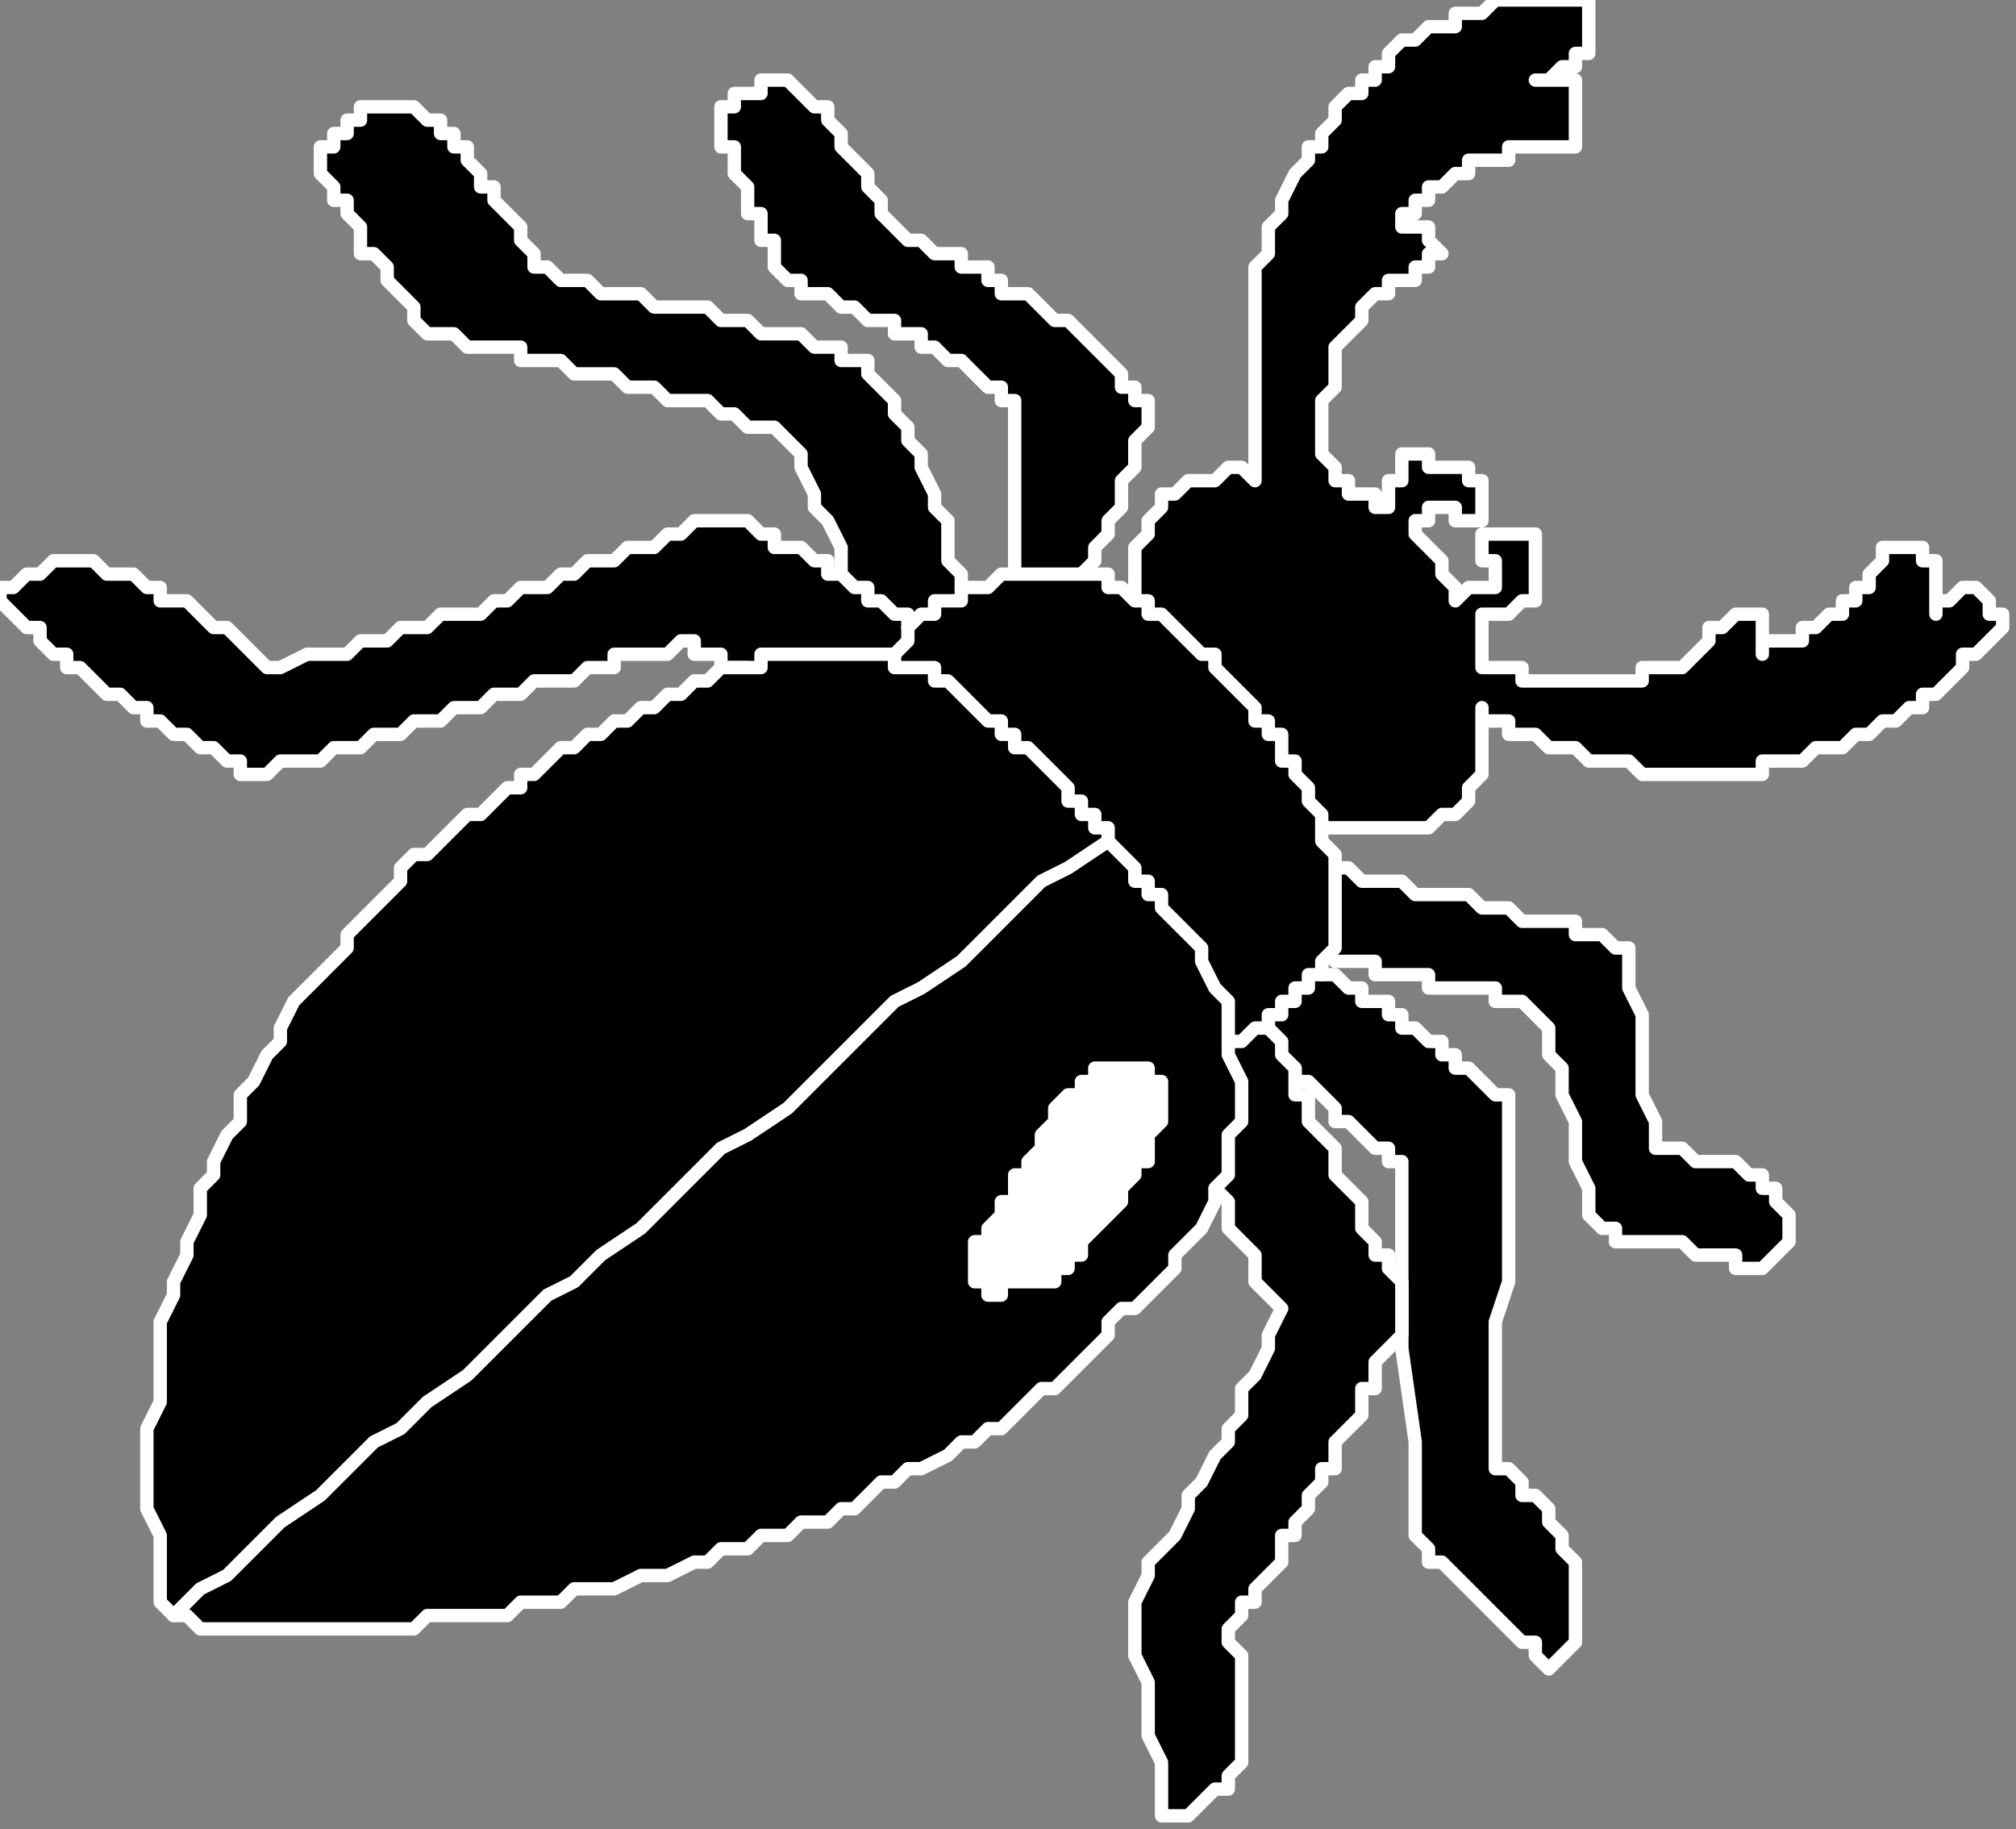 <?xml version="1.0" encoding="UTF-8" standalone="no"?>
<svg
   xmlns:dc="http://purl.org/dc/elements/1.1/"
   xmlns:cc="http://creativecommons.org/ns#"
   xmlns:rdf="http://www.w3.org/1999/02/22-rdf-syntax-ns#"
   xmlns:svg="http://www.w3.org/2000/svg"
   xmlns="http://www.w3.org/2000/svg"
   xmlns:sodipodi="http://sodipodi.sourceforge.net/DTD/sodipodi-0.dtd"
   xmlns:inkscape="http://www.inkscape.org/namespaces/inkscape"
   version="1.0"
   width="39.952mm"
   height="36.248mm"
   id="svg47"
   sodipodi:docname="INSEC013.WMF">
  <rect width="100%" height="100%" fill="#808080" stroke="none"/>
  <sodipodi:namedview
     pagecolor="#ffffff"
     bordercolor="#666666"
     borderopacity="1"
     objecttolerance="10"
     gridtolerance="10"
     guidetolerance="10"
     inkscape:pageopacity="0"
     inkscape:pageshadow="2"
     inkscape:window-width="640"
     inkscape:window-height="480"
     id="namedview49" />
  <defs
     id="defs3">
    <pattern
       id="WMFhbasepattern"
       patternUnits="userSpaceOnUse"
       width="6"
       height="6"
       x="0"
       y="0" />
  </defs>
  <path
     style="fill:#000000;fill-rule:evenodd;fill-opacity:1;stroke:none;"
     d="  M 98,64   L 99,65   L 100,65   L 100,65   L 101,65   L 102,66   L 103,66   L 103,66   L 104,66   L 105,66   L 106,67   L 107,67   L 107,67   L 108,67   L 109,67   L 110,67   L 111,68   L 111,68   L 112,68   L 113,68   L 114,69   L 115,69   L 115,69   L 116,69   L 117,69   L 118,69   L 118,70   L 119,70   L 119,70   L 120,70   L 121,71   L 121,71   L 122,71   L 122,72   L 122,74   L 123,76   L 123,78   L 123,80   L 123,82   L 124,84   L 124,86   L 125,86   L 125,86   L 126,86   L 127,87   L 127,87   L 128,87   L 129,87   L 129,87   L 130,87   L 131,88   L 131,88   L 132,88   L 132,89   L 133,89   L 133,90   L 133,90   L 134,91   L 134,92   L 134,92   L 134,93   L 133,94   L 133,94   L 132,95   L 132,95   L 132,95   L 131,95   L 131,95   L 130,95   L 130,94   L 129,94   L 129,94   L 129,94   L 128,94   L 128,94   L 128,94   L 127,94   L 127,94   L 126,93   L 126,93   L 126,93   L 125,93   L 125,93   L 124,93   L 124,93   L 124,93   L 123,93   L 123,93   L 123,93   L 122,93   L 122,93   L 121,93   L 121,92   L 121,92   L 120,92   L 120,92   L 120,92   L 119,91   L 119,90   L 119,89   L 118,87   L 118,86   L 118,85   L 118,84   L 117,82   L 117,81   L 117,80   L 116,79   L 116,78   L 116,77   L 115,76   L 115,76   L 114,75   L 114,75   L 113,75   L 113,75   L 112,75   L 112,74   L 111,74   L 111,74   L 110,74   L 109,74   L 109,74   L 108,74   L 108,74   L 107,74   L 107,73   L 106,73   L 105,73   L 105,73   L 104,73   L 104,73   L 103,73   L 103,72   L 102,72   L 102,72   L 101,72   L 101,72   L 100,72   L 100,72   L 99,71   L 99,71   L 98,71   L 98,71   L 97,71   L 97,70   L 98,69   L 98,68   L 98,67   L 98,67   L 98,66   L 98,65   L 98,64  z "
     id="path5" />
  <path
     style="fill:none;stroke:#ffffff;stroke-width:1px;stroke-linecap:round;stroke-linejoin:round;stroke-miterlimit:4;stroke-dasharray:none;stroke-opacity:1;"
     d="  M 98,64   L 99,65   L 100,65   L 100,65   L 101,65   L 102,66   L 103,66   L 103,66   L 104,66   L 105,66   L 106,67   L 107,67   L 107,67   L 108,67   L 109,67   L 110,67   L 111,68   L 111,68   L 112,68   L 113,68   L 114,69   L 115,69   L 115,69   L 116,69   L 117,69   L 118,69   L 118,70   L 119,70   L 119,70   L 120,70   L 121,71   L 121,71   L 122,71   L 122,72   L 122,74   L 123,76   L 123,78   L 123,80   L 123,82   L 124,84   L 124,86   L 125,86   L 125,86   L 126,86   L 127,87   L 127,87   L 128,87   L 129,87   L 129,87   L 130,87   L 131,88   L 131,88   L 132,88   L 132,89   L 133,89   L 133,90   L 133,90   L 134,91   L 134,92   L 134,92   L 134,93   L 133,94   L 133,94   L 132,95   L 132,95   L 132,95   L 131,95   L 131,95   L 130,95   L 130,94   L 129,94   L 129,94   L 129,94   L 128,94   L 128,94   L 128,94   L 127,94   L 127,94   L 126,93   L 126,93   L 126,93   L 125,93   L 125,93   L 124,93   L 124,93   L 124,93   L 123,93   L 123,93   L 123,93   L 122,93   L 122,93   L 121,93   L 121,92   L 121,92   L 120,92   L 120,92   L 120,92   L 119,91   L 119,90   L 119,89   L 118,87   L 118,86   L 118,85   L 118,84   L 117,82   L 117,81   L 117,80   L 116,79   L 116,78   L 116,77   L 115,76   L 115,76   L 114,75   L 114,75   L 113,75   L 113,75   L 112,75   L 112,74   L 111,74   L 111,74   L 110,74   L 109,74   L 109,74   L 108,74   L 108,74   L 107,74   L 107,73   L 106,73   L 105,73   L 105,73   L 104,73   L 104,73   L 103,73   L 103,72   L 102,72   L 102,72   L 101,72   L 101,72   L 100,72   L 100,72   L 99,71   L 99,71   L 98,71   L 98,71   L 97,71   L 97,70   L 98,69   L 98,68   L 98,67   L 98,67   L 98,66   L 98,65   L 98,64  "
     id="path7" />
  <path
     style="fill:#000000;fill-rule:evenodd;fill-opacity:1;stroke:none;"
     d="  M 98,72   L 98,72   L 99,72   L 99,73   L 100,73   L 100,73   L 101,74   L 101,74   L 102,74   L 102,75   L 103,75   L 104,75   L 104,76   L 105,76   L 105,77   L 106,77   L 106,77   L 107,78   L 107,78   L 108,78   L 108,79   L 109,79   L 109,80   L 110,80   L 110,80   L 111,81   L 111,81   L 111,81   L 112,82   L 112,82   L 113,82   L 113,83   L 113,83   L 113,86   L 113,90   L 113,93   L 113,96   L 112,99   L 112,103   L 112,106   L 112,110   L 113,110   L 114,111   L 114,112   L 115,112   L 116,113   L 116,114   L 117,115   L 117,116   L 118,117   L 118,118   L 118,119   L 118,120   L 118,122   L 118,123   L 117,124   L 116,125   L 116,125   L 115,124   L 115,123   L 114,123   L 113,122   L 112,121   L 112,121   L 111,120   L 110,119   L 110,119   L 109,118   L 108,117   L 107,117   L 107,116   L 106,115   L 106,115   L 106,108   L 105,101   L 105,94   L 105,88   L 105,87   L 105,87   L 104,87   L 104,87   L 104,86   L 103,86   L 103,86   L 102,85   L 102,85   L 102,85   L 101,84   L 101,84   L 100,84   L 100,83   L 100,83   L 99,82   L 99,82   L 99,82   L 98,81   L 98,81   L 97,81   L 97,80   L 96,80   L 96,80   L 96,79   L 95,79   L 95,79   L 94,78   L 94,78   L 93,78   L 93,78   L 93,77   L 93,77   L 93,77   L 93,76   L 94,76   L 94,76   L 94,75   L 95,75   L 95,75   L 95,74   L 96,74   L 96,73   L 96,73   L 97,73   L 97,72   L 97,72   L 98,72  z "
     id="path9" />
  <path
     style="fill:none;stroke:#ffffff;stroke-width:1px;stroke-linecap:round;stroke-linejoin:round;stroke-miterlimit:4;stroke-dasharray:none;stroke-opacity:1;"
     d="  M 98,72   L 98,72   L 99,72   L 99,73   L 100,73   L 100,73   L 101,74   L 101,74   L 102,74   L 102,75   L 103,75   L 104,75   L 104,76   L 105,76   L 105,77   L 106,77   L 106,77   L 107,78   L 107,78   L 108,78   L 108,79   L 109,79   L 109,80   L 110,80   L 110,80   L 111,81   L 111,81   L 111,81   L 112,82   L 112,82   L 113,82   L 113,83   L 113,83   L 113,86   L 113,90   L 113,93   L 113,96   L 112,99   L 112,103   L 112,106   L 112,110   L 113,110   L 114,111   L 114,112   L 115,112   L 116,113   L 116,114   L 117,115   L 117,116   L 118,117   L 118,118   L 118,119   L 118,120   L 118,122   L 118,123   L 117,124   L 116,125   L 116,125   L 115,124   L 115,123   L 114,123   L 113,122   L 112,121   L 112,121   L 111,120   L 110,119   L 110,119   L 109,118   L 108,117   L 107,117   L 107,116   L 106,115   L 106,115   L 106,108   L 105,101   L 105,94   L 105,88   L 105,87   L 105,87   L 104,87   L 104,87   L 104,86   L 103,86   L 103,86   L 102,85   L 102,85   L 102,85   L 101,84   L 101,84   L 100,84   L 100,83   L 100,83   L 99,82   L 99,82   L 99,82   L 98,81   L 98,81   L 97,81   L 97,80   L 96,80   L 96,80   L 96,79   L 95,79   L 95,79   L 94,78   L 94,78   L 93,78   L 93,78   L 93,77   L 93,77   L 93,77   L 93,76   L 94,76   L 94,76   L 94,75   L 95,75   L 95,75   L 95,74   L 96,74   L 96,73   L 96,73   L 97,73   L 97,72   L 97,72   L 98,72  "
     id="path11" />
  <path
     style="fill:#000000;fill-rule:evenodd;fill-opacity:1;stroke:none;"
     d="  M 93,72   L 93,73   L 94,74   L 94,75   L 94,75   L 95,76   L 95,77   L 96,78   L 96,79   L 96,79   L 97,80   L 97,81   L 97,82   L 98,82   L 98,83   L 98,84   L 99,85   L 99,85   L 100,86   L 100,87   L 100,88   L 101,89   L 101,89   L 102,90   L 102,91   L 102,92   L 103,93   L 103,94   L 104,94   L 104,95   L 105,96   L 105,97   L 105,98   L 105,99   L 105,100   L 104,101   L 104,101   L 103,102   L 103,103   L 103,104   L 102,104   L 102,105   L 102,106   L 101,107   L 101,107   L 100,108   L 100,109   L 100,110   L 99,110   L 99,111   L 98,112   L 98,113   L 98,113   L 97,114   L 97,115   L 96,115   L 96,116   L 96,117   L 95,118   L 95,118   L 94,119   L 94,120   L 93,120   L 93,121   L 92,122   L 92,123   L 93,124   L 93,126   L 93,127   L 93,128   L 93,129   L 93,130   L 93,131   L 93,131   L 93,132   L 92,133   L 92,134   L 91,134   L 90,135   L 89,136   L 87,136   L 87,134   L 87,132   L 86,130   L 86,128   L 86,126   L 85,124   L 85,122   L 85,120   L 86,118   L 86,117   L 87,116   L 88,115   L 89,113   L 89,112   L 90,111   L 91,109   L 92,108   L 92,107   L 93,106   L 93,104   L 94,103   L 95,101   L 95,100   L 96,98   L 95,97   L 95,97   L 94,96   L 94,95   L 94,94   L 93,93   L 93,93   L 92,92   L 92,91   L 92,90   L 91,89   L 91,88   L 90,88   L 90,87   L 90,86   L 89,85   L 89,84   L 90,84   L 90,83   L 90,82   L 90,81   L 90,80   L 90,79   L 90,78   L 90,77   L 91,76   L 91,75   L 91,75   L 92,74   L 92,73   L 93,73   L 93,72  z "
     id="path13" />
  <path
     style="fill:none;stroke:#ffffff;stroke-width:1px;stroke-linecap:round;stroke-linejoin:round;stroke-miterlimit:4;stroke-dasharray:none;stroke-opacity:1;"
     d="  M 93,72   L 93,73   L 94,74   L 94,75   L 94,75   L 95,76   L 95,77   L 96,78   L 96,79   L 96,79   L 97,80   L 97,81   L 97,82   L 98,82   L 98,83   L 98,84   L 99,85   L 99,85   L 100,86   L 100,87   L 100,88   L 101,89   L 101,89   L 102,90   L 102,91   L 102,92   L 103,93   L 103,94   L 104,94   L 104,95   L 105,96   L 105,97   L 105,98   L 105,99   L 105,100   L 104,101   L 104,101   L 103,102   L 103,103   L 103,104   L 102,104   L 102,105   L 102,106   L 101,107   L 101,107   L 100,108   L 100,109   L 100,110   L 99,110   L 99,111   L 98,112   L 98,113   L 98,113   L 97,114   L 97,115   L 96,115   L 96,116   L 96,117   L 95,118   L 95,118   L 94,119   L 94,120   L 93,120   L 93,121   L 92,122   L 92,123   L 93,124   L 93,126   L 93,127   L 93,128   L 93,129   L 93,130   L 93,131   L 93,131   L 93,132   L 92,133   L 92,134   L 91,134   L 90,135   L 89,136   L 87,136   L 87,134   L 87,132   L 86,130   L 86,128   L 86,126   L 85,124   L 85,122   L 85,120   L 86,118   L 86,117   L 87,116   L 88,115   L 89,113   L 89,112   L 90,111   L 91,109   L 92,108   L 92,107   L 93,106   L 93,104   L 94,103   L 95,101   L 95,100   L 96,98   L 95,97   L 95,97   L 94,96   L 94,95   L 94,94   L 93,93   L 93,93   L 92,92   L 92,91   L 92,90   L 91,89   L 91,88   L 90,88   L 90,87   L 90,86   L 89,85   L 89,84   L 90,84   L 90,83   L 90,82   L 90,81   L 90,80   L 90,79   L 90,78   L 90,77   L 91,76   L 91,75   L 91,75   L 92,74   L 92,73   L 93,73   L 93,72  "
     id="path15" />
  <path
     style="fill:#000000;fill-rule:evenodd;fill-opacity:1;stroke:none;"
     d="  M 54,9   L 54,9   L 54,8   L 55,8   L 55,8   L 55,7   L 56,7   L 56,7   L 57,7   L 57,6   L 57,6   L 57,6   L 58,6   L 58,6   L 59,6   L 59,6   L 59,6   L 60,7   L 60,7   L 60,7   L 61,8   L 61,8   L 62,8   L 62,9   L 63,10   L 63,10   L 63,11   L 64,12   L 64,12   L 65,13   L 65,14   L 66,15   L 66,16   L 67,17   L 67,17   L 68,18   L 69,18   L 69,18   L 70,19   L 71,19   L 72,19   L 72,20   L 73,20   L 74,20   L 74,21   L 75,21   L 75,22   L 76,22   L 77,22   L 78,23   L 78,23   L 79,24   L 79,24   L 80,24   L 81,25   L 81,25   L 82,26   L 82,26   L 83,27   L 83,27   L 84,28   L 84,29   L 85,29   L 85,30   L 86,30   L 86,32   L 85,33   L 85,34   L 85,35   L 84,36   L 84,37   L 84,38   L 83,39   L 83,40   L 83,40   L 82,41   L 82,42   L 81,43   L 81,44   L 80,45   L 80,46   L 80,46   L 79,46   L 79,46   L 79,46   L 79,46   L 78,46   L 78,46   L 78,46   L 78,46   L 78,46   L 77,46   L 77,46   L 77,46   L 77,46   L 76,46   L 76,46   L 76,42   L 76,38   L 76,34   L 76,30   L 76,30   L 75,30   L 75,29   L 75,29   L 74,29   L 74,29   L 73,28   L 73,28   L 72,27   L 72,27   L 71,27   L 71,27   L 70,26   L 70,26   L 69,26   L 69,25   L 68,25   L 67,25   L 67,24   L 66,24   L 66,24   L 65,24   L 64,23   L 64,23   L 63,23   L 62,22   L 62,22   L 61,22   L 60,22   L 60,21   L 59,21   L 59,21   L 58,20   L 58,19   L 58,18   L 57,18   L 57,17   L 57,16   L 56,16   L 56,15   L 56,14   L 56,14   L 55,13   L 55,12   L 55,11   L 54,11   L 54,10   L 54,9  z "
     id="path17" />
  <path
     style="fill:none;stroke:#ffffff;stroke-width:1px;stroke-linecap:round;stroke-linejoin:round;stroke-miterlimit:4;stroke-dasharray:none;stroke-opacity:1;"
     d="  M 54,9   L 54,9   L 54,8   L 55,8   L 55,8   L 55,7   L 56,7   L 56,7   L 57,7   L 57,6   L 57,6   L 57,6   L 58,6   L 58,6   L 59,6   L 59,6   L 59,6   L 60,7   L 60,7   L 60,7   L 61,8   L 61,8   L 62,8   L 62,9   L 63,10   L 63,10   L 63,11   L 64,12   L 64,12   L 65,13   L 65,14   L 66,15   L 66,16   L 67,17   L 67,17   L 68,18   L 69,18   L 69,18   L 70,19   L 71,19   L 72,19   L 72,20   L 73,20   L 74,20   L 74,21   L 75,21   L 75,22   L 76,22   L 77,22   L 78,23   L 78,23   L 79,24   L 79,24   L 80,24   L 81,25   L 81,25   L 82,26   L 82,26   L 83,27   L 83,27   L 84,28   L 84,29   L 85,29   L 85,30   L 86,30   L 86,32   L 85,33   L 85,34   L 85,35   L 84,36   L 84,37   L 84,38   L 83,39   L 83,40   L 83,40   L 82,41   L 82,42   L 81,43   L 81,44   L 80,45   L 80,46   L 80,46   L 79,46   L 79,46   L 79,46   L 79,46   L 78,46   L 78,46   L 78,46   L 78,46   L 78,46   L 77,46   L 77,46   L 77,46   L 77,46   L 76,46   L 76,46   L 76,42   L 76,38   L 76,34   L 76,30   L 76,30   L 75,30   L 75,29   L 75,29   L 74,29   L 74,29   L 73,28   L 73,28   L 72,27   L 72,27   L 71,27   L 71,27   L 70,26   L 70,26   L 69,26   L 69,25   L 68,25   L 67,25   L 67,24   L 66,24   L 66,24   L 65,24   L 64,23   L 64,23   L 63,23   L 62,22   L 62,22   L 61,22   L 60,22   L 60,21   L 59,21   L 59,21   L 58,20   L 58,19   L 58,18   L 57,18   L 57,17   L 57,16   L 56,16   L 56,15   L 56,14   L 56,14   L 55,13   L 55,12   L 55,11   L 54,11   L 54,10   L 54,9  "
     id="path19" />
  <path
     style="fill:#000000;fill-rule:evenodd;fill-opacity:1;stroke:none;"
     d="  M 24,12   L 24,13   L 25,14   L 25,15   L 26,15   L 26,16   L 27,17   L 27,18   L 27,19   L 28,19   L 29,20   L 29,21   L 30,22   L 30,22   L 31,23   L 31,24   L 32,25   L 33,25   L 33,25   L 34,25   L 35,26   L 36,26   L 37,26   L 38,26   L 39,26   L 39,27   L 40,27   L 41,27   L 42,27   L 43,28   L 43,28   L 44,28   L 45,28   L 46,28   L 47,29   L 48,29   L 48,29   L 49,29   L 50,30   L 51,30   L 52,30   L 53,30   L 54,31   L 54,31   L 55,31   L 56,32   L 57,32   L 58,32   L 59,33   L 60,34   L 60,35   L 61,37   L 61,38   L 62,39   L 63,41   L 63,42   L 63,43   L 64,44   L 64,45   L 65,47   L 65,48   L 65,49   L 66,50   L 66,51   L 66,52   L 66,52   L 67,52   L 67,51   L 68,51   L 68,50   L 68,50   L 69,50   L 69,49   L 70,49   L 70,48   L 70,48   L 71,48   L 71,47   L 72,47   L 72,46   L 73,46   L 72,44   L 72,43   L 71,42   L 71,40   L 71,39   L 70,38   L 70,37   L 69,35   L 69,34   L 68,33   L 68,32   L 67,31   L 67,30   L 66,29   L 66,29   L 65,28   L 65,27   L 64,27   L 63,27   L 63,26   L 62,26   L 61,26   L 61,26   L 60,25   L 59,25   L 58,25   L 57,25   L 57,25   L 56,24   L 55,24   L 54,24   L 54,24   L 53,23   L 52,23   L 51,23   L 50,23   L 49,23   L 48,22   L 48,22   L 47,22   L 46,22   L 45,22   L 44,21   L 43,21   L 43,21   L 42,21   L 41,20   L 40,20   L 40,19   L 39,18   L 39,17   L 38,16   L 37,15   L 37,14   L 36,14   L 36,13   L 35,12   L 35,11   L 34,11   L 34,10   L 33,10   L 33,9   L 32,9   L 32,9   L 31,8   L 30,8   L 30,8   L 30,8   L 29,8   L 29,8   L 28,8   L 27,8   L 27,8   L 27,9   L 26,9   L 26,10   L 25,10   L 25,11   L 24,11   L 24,12  z "
     id="path21" />
  <path
     style="fill:none;stroke:#ffffff;stroke-width:1px;stroke-linecap:round;stroke-linejoin:round;stroke-miterlimit:4;stroke-dasharray:none;stroke-opacity:1;"
     d="  M 24,12   L 24,13   L 25,14   L 25,15   L 26,15   L 26,16   L 27,17   L 27,18   L 27,19   L 28,19   L 29,20   L 29,21   L 30,22   L 30,22   L 31,23   L 31,24   L 32,25   L 33,25   L 33,25   L 34,25   L 35,26   L 36,26   L 37,26   L 38,26   L 39,26   L 39,27   L 40,27   L 41,27   L 42,27   L 43,28   L 43,28   L 44,28   L 45,28   L 46,28   L 47,29   L 48,29   L 48,29   L 49,29   L 50,30   L 51,30   L 52,30   L 53,30   L 54,31   L 54,31   L 55,31   L 56,32   L 57,32   L 58,32   L 59,33   L 60,34   L 60,35   L 61,37   L 61,38   L 62,39   L 63,41   L 63,42   L 63,43   L 64,44   L 64,45   L 65,47   L 65,48   L 65,49   L 66,50   L 66,51   L 66,52   L 66,52   L 67,52   L 67,51   L 68,51   L 68,50   L 68,50   L 69,50   L 69,49   L 70,49   L 70,48   L 70,48   L 71,48   L 71,47   L 72,47   L 72,46   L 73,46   L 72,44   L 72,43   L 71,42   L 71,40   L 71,39   L 70,38   L 70,37   L 69,35   L 69,34   L 68,33   L 68,32   L 67,31   L 67,30   L 66,29   L 66,29   L 65,28   L 65,27   L 64,27   L 63,27   L 63,26   L 62,26   L 61,26   L 61,26   L 60,25   L 59,25   L 58,25   L 57,25   L 57,25   L 56,24   L 55,24   L 54,24   L 54,24   L 53,23   L 52,23   L 51,23   L 50,23   L 49,23   L 48,22   L 48,22   L 47,22   L 46,22   L 45,22   L 44,21   L 43,21   L 43,21   L 42,21   L 41,20   L 40,20   L 40,19   L 39,18   L 39,17   L 38,16   L 37,15   L 37,14   L 36,14   L 36,13   L 35,12   L 35,11   L 34,11   L 34,10   L 33,10   L 33,9   L 32,9   L 32,9   L 31,8   L 30,8   L 30,8   L 30,8   L 29,8   L 29,8   L 28,8   L 27,8   L 27,8   L 27,9   L 26,9   L 26,10   L 25,10   L 25,11   L 24,11   L 24,12  "
     id="path23" />
  <path
     style="fill:#000000;fill-rule:evenodd;fill-opacity:1;stroke:none;"
     d="  M 72,49   L 71,48   L 70,48   L 70,48   L 69,47   L 68,47   L 68,46   L 67,46   L 67,46   L 66,45   L 65,45   L 65,44   L 64,44   L 64,44   L 63,43   L 63,43   L 62,43   L 62,42   L 61,42   L 61,42   L 60,41   L 60,41   L 59,41   L 58,41   L 58,40   L 57,40   L 57,40   L 57,40   L 56,39   L 55,39   L 55,39   L 54,39   L 54,39   L 53,39   L 52,39   L 51,40   L 50,40   L 49,41   L 48,41   L 47,41   L 46,42   L 45,42   L 44,42   L 43,43   L 42,43   L 41,44   L 40,44   L 39,44   L 38,45   L 37,45   L 36,46   L 34,46   L 33,46   L 32,47   L 31,47   L 30,47   L 29,48   L 28,48   L 27,48   L 26,49   L 25,49   L 24,49   L 23,49   L 21,50   L 20,50   L 19,49   L 19,49   L 18,48   L 17,47   L 16,47   L 15,46   L 15,46   L 14,45   L 13,45   L 12,45   L 12,44   L 11,44   L 10,43   L 10,43   L 9,43   L 8,43   L 8,43   L 7,42   L 6,42   L 6,42   L 5,42   L 5,42   L 4,42   L 4,42   L 3,43   L 3,43   L 2,43   L 2,43   L 1,44   L 1,44   L 0,44   L 0,45   L 0,45   L 1,46   L 1,46   L 2,47   L 2,47   L 3,47   L 3,48   L 3,48   L 4,49   L 5,49   L 5,50   L 6,50   L 7,51   L 7,51   L 8,52   L 9,52   L 9,52   L 10,53   L 11,53   L 11,54   L 12,54   L 13,55   L 13,55   L 14,55   L 15,56   L 15,56   L 16,56   L 17,57   L 17,57   L 18,57   L 18,58   L 19,58   L 20,58   L 21,57   L 22,57   L 23,57   L 24,57   L 25,56   L 27,56   L 28,55   L 29,55   L 30,55   L 31,54   L 32,54   L 33,54   L 34,53   L 35,53   L 36,53   L 37,52   L 38,52   L 39,52   L 40,51   L 42,51   L 43,51   L 44,50   L 45,50   L 46,50   L 46,49   L 47,49   L 48,49   L 49,49   L 50,49   L 51,48   L 52,48   L 52,49   L 53,49   L 53,49   L 53,49   L 54,49   L 54,50   L 54,50   L 55,50   L 55,50   L 56,50   L 56,50   L 56,51   L 57,51   L 57,51   L 57,51   L 58,51   L 58,51   L 59,52   L 59,52   L 60,52   L 60,52   L 60,52   L 61,52   L 61,52   L 62,53   L 62,53   L 63,53   L 63,53   L 63,53   L 64,53   L 64,53   L 65,54   L 65,53   L 66,53   L 66,53   L 66,52   L 67,52   L 67,52   L 68,51   L 68,51   L 69,51   L 69,51   L 69,50   L 70,50   L 70,50   L 71,49   L 71,49   L 72,49  z "
     id="path25" />
  <path
     style="fill:none;stroke:#ffffff;stroke-width:1px;stroke-linecap:round;stroke-linejoin:round;stroke-miterlimit:4;stroke-dasharray:none;stroke-opacity:1;"
     d="  M 72,49   L 71,48   L 70,48   L 70,48   L 69,47   L 68,47   L 68,46   L 67,46   L 67,46   L 66,45   L 65,45   L 65,44   L 64,44   L 64,44   L 63,43   L 63,43   L 62,43   L 62,42   L 61,42   L 61,42   L 60,41   L 60,41   L 59,41   L 58,41   L 58,40   L 57,40   L 57,40   L 57,40   L 56,39   L 55,39   L 55,39   L 54,39   L 54,39   L 53,39   L 52,39   L 51,40   L 50,40   L 49,41   L 48,41   L 47,41   L 46,42   L 45,42   L 44,42   L 43,43   L 42,43   L 41,44   L 40,44   L 39,44   L 38,45   L 37,45   L 36,46   L 34,46   L 33,46   L 32,47   L 31,47   L 30,47   L 29,48   L 28,48   L 27,48   L 26,49   L 25,49   L 24,49   L 23,49   L 21,50   L 20,50   L 19,49   L 19,49   L 18,48   L 17,47   L 16,47   L 15,46   L 15,46   L 14,45   L 13,45   L 12,45   L 12,44   L 11,44   L 10,43   L 10,43   L 9,43   L 8,43   L 8,43   L 7,42   L 6,42   L 6,42   L 5,42   L 5,42   L 4,42   L 4,42   L 3,43   L 3,43   L 2,43   L 2,43   L 1,44   L 1,44   L 0,44   L 0,45   L 0,45   L 1,46   L 1,46   L 2,47   L 2,47   L 3,47   L 3,48   L 3,48   L 4,49   L 5,49   L 5,50   L 6,50   L 7,51   L 7,51   L 8,52   L 9,52   L 9,52   L 10,53   L 11,53   L 11,54   L 12,54   L 13,55   L 13,55   L 14,55   L 15,56   L 15,56   L 16,56   L 17,57   L 17,57   L 18,57   L 18,58   L 19,58   L 20,58   L 21,57   L 22,57   L 23,57   L 24,57   L 25,56   L 27,56   L 28,55   L 29,55   L 30,55   L 31,54   L 32,54   L 33,54   L 34,53   L 35,53   L 36,53   L 37,52   L 38,52   L 39,52   L 40,51   L 42,51   L 43,51   L 44,50   L 45,50   L 46,50   L 46,49   L 47,49   L 48,49   L 49,49   L 50,49   L 51,48   L 52,48   L 52,49   L 53,49   L 53,49   L 53,49   L 54,49   L 54,50   L 54,50   L 55,50   L 55,50   L 56,50   L 56,50   L 56,51   L 57,51   L 57,51   L 57,51   L 58,51   L 58,51   L 59,52   L 59,52   L 60,52   L 60,52   L 60,52   L 61,52   L 61,52   L 62,53   L 62,53   L 63,53   L 63,53   L 63,53   L 64,53   L 64,53   L 65,54   L 65,53   L 66,53   L 66,53   L 66,52   L 67,52   L 67,52   L 68,51   L 68,51   L 69,51   L 69,51   L 69,50   L 70,50   L 70,50   L 71,49   L 71,49   L 72,49  "
     id="path27" />
  <path
     style="fill:#000000;fill-rule:evenodd;fill-opacity:1;stroke:none;"
     d="  M 94,36   L 94,34   L 94,33   L 94,31   L 94,30   L 94,29   L 94,27   L 94,26   L 94,24   L 94,23   L 94,21   L 94,20   L 95,19   L 95,17   L 96,16   L 96,15   L 97,13   L 97,13   L 98,12   L 98,11   L 99,11   L 99,10   L 100,9   L 100,9   L 100,8   L 101,7   L 102,7   L 102,6   L 103,6   L 103,5   L 104,5   L 104,4   L 105,3   L 106,3   L 106,3   L 107,2   L 108,2   L 109,2   L 109,1   L 110,1   L 111,1   L 112,0   L 113,0   L 114,0   L 115,0   L 116,0   L 117,0   L 118,0   L 119,0   L 119,1   L 119,2   L 119,3   L 119,4   L 119,4   L 118,4   L 118,4   L 118,5   L 118,5   L 117,5   L 117,5   L 117,5   L 117,5   L 117,5   L 116,6   L 116,6   L 116,6   L 116,6   L 115,6   L 115,6   L 115,6   L 116,6   L 116,6   L 116,6   L 116,6   L 116,6   L 117,6   L 117,6   L 117,6   L 117,6   L 117,6   L 118,6   L 118,6   L 118,6   L 118,6   L 118,6   L 118,7   L 118,9   L 118,10   L 118,11   L 117,11   L 117,11   L 116,11   L 116,11   L 115,11   L 115,11   L 115,11   L 114,11   L 114,11   L 113,11   L 113,12   L 112,12   L 112,12   L 111,12   L 111,12   L 111,12   L 110,12   L 110,13   L 109,13   L 109,13   L 109,13   L 108,14   L 108,14   L 108,14   L 107,14   L 107,15   L 106,15   L 106,15   L 106,16   L 105,16   L 105,16   L 105,17   L 105,17   L 106,17   L 106,17   L 106,17   L 107,17   L 107,17   L 107,18   L 107,18   L 107,18   L 107,18   L 108,19   L 108,19   L 108,19   L 107,19   L 107,19   L 107,20   L 107,20   L 107,20   L 106,20   L 106,20   L 106,21   L 105,21   L 105,21   L 105,21   L 105,21   L 104,21   L 104,22   L 104,22   L 103,22   L 103,22   L 103,22   L 103,22   L 102,23   L 102,24   L 101,25   L 101,25   L 100,26   L 100,27   L 100,28   L 100,29   L 99,30   L 99,31   L 99,32   L 99,32   L 99,33   L 99,34   L 100,35   L 100,36   L 100,36   L 100,36   L 100,36   L 101,36   L 101,37   L 101,37   L 101,37   L 102,37   L 102,37   L 102,37   L 102,37   L 103,37   L 103,38   L 103,38   L 103,38   L 104,38   L 104,38   L 104,37   L 104,36   L 105,36   L 105,35   L 105,35   L 105,34   L 106,34   L 106,34   L 106,34   L 107,34   L 107,35   L 107,35   L 108,35   L 108,35   L 108,35   L 109,35   L 109,35   L 109,35   L 110,35   L 110,36   L 111,36   L 111,36   L 111,36   L 111,37   L 111,37   L 111,37   L 111,38   L 111,38   L 111,38   L 111,39   L 110,39   L 110,39   L 110,39   L 109,39   L 109,38   L 108,38   L 108,38   L 108,38   L 107,38   L 107,38   L 107,38   L 107,38   L 107,39   L 106,39   L 106,39   L 106,39   L 106,40   L 106,40   L 106,40   L 107,41   L 107,41   L 107,41   L 107,41   L 108,42   L 108,42   L 108,42   L 108,43   L 108,43   L 108,43   L 109,44   L 109,44   L 109,44   L 109,45   L 110,44   L 110,44   L 110,44   L 111,44   L 111,44   L 111,44   L 112,44   L 112,44   L 112,43   L 112,43   L 112,43   L 112,42   L 111,42   L 111,41   L 111,41   L 111,40   L 111,40   L 112,40   L 112,40   L 112,40   L 112,40   L 113,40   L 113,40   L 113,40   L 113,40   L 114,40   L 114,40   L 114,40   L 114,40   L 114,40   L 115,40   L 115,40   L 115,41   L 115,42   L 115,44   L 115,45   L 115,45   L 114,45   L 114,45   L 114,45   L 114,45   L 113,46   L 113,46   L 113,46   L 113,46   L 112,46   L 112,46   L 112,46   L 112,46   L 111,46   L 111,46   L 111,46   L 111,47   L 111,47   L 111,48   L 111,48   L 111,49   L 111,49   L 111,49   L 111,50   L 112,50   L 113,50   L 113,50   L 114,50   L 114,51   L 115,51   L 115,51   L 116,51   L 116,51   L 117,51   L 117,51   L 118,51   L 118,51   L 119,51   L 119,51   L 120,51   L 120,51   L 120,51   L 121,51   L 121,51   L 122,51   L 122,51   L 123,51   L 123,50   L 124,50   L 124,50   L 125,50   L 125,50   L 126,50   L 126,50   L 127,49   L 127,49   L 127,49   L 127,49   L 128,48   L 128,48   L 128,48   L 128,48   L 128,47   L 129,47   L 129,47   L 129,47   L 129,47   L 130,46   L 130,46   L 130,46   L 130,46   L 131,46   L 131,46   L 131,46   L 132,46   L 132,47   L 132,47   L 132,48   L 132,48   L 132,49   L 132,48   L 133,48   L 134,48   L 135,48   L 135,47   L 136,47   L 137,46   L 138,46   L 138,45   L 139,45   L 139,44   L 140,44   L 140,43   L 141,42   L 141,42   L 141,41   L 142,41   L 142,41   L 142,41   L 142,41   L 143,41   L 143,41   L 143,41   L 143,41   L 144,41   L 144,41   L 144,41   L 144,42   L 145,42   L 145,42   L 145,42   L 145,42   L 145,42   L 145,43   L 145,43   L 145,44   L 145,44   L 145,45   L 145,45   L 145,46   L 145,46   L 145,46   L 145,45   L 145,45   L 146,45   L 146,45   L 146,45   L 146,45   L 146,45   L 147,44   L 147,44   L 147,44   L 147,44   L 147,44   L 148,44   L 148,44   L 148,44   L 148,44   L 149,45   L 149,45   L 149,46   L 150,46   L 150,46   L 150,47   L 150,47   L 149,48   L 149,48   L 148,49   L 148,49   L 147,49   L 147,50   L 147,50   L 146,51   L 146,51   L 145,52   L 144,52   L 144,53   L 143,53   L 143,53   L 142,54   L 142,54   L 141,54   L 140,55   L 140,55   L 139,55   L 139,55   L 138,56   L 137,56   L 137,56   L 136,56   L 135,57   L 135,57   L 134,57   L 133,57   L 133,57   L 132,57   L 132,58   L 131,58   L 130,58   L 129,58   L 129,58   L 128,58   L 127,58   L 127,58   L 126,58   L 125,58   L 125,58   L 124,58   L 123,58   L 123,58   L 122,57   L 121,57   L 121,57   L 120,57   L 119,57   L 119,57   L 118,56   L 117,56   L 117,56   L 116,56   L 115,55   L 115,55   L 114,55   L 113,55   L 113,54   L 112,54   L 111,54   L 111,53   L 111,54   L 111,55   L 111,56   L 111,57   L 111,58   L 110,59   L 110,60   L 109,61   L 108,61   L 107,62   L 107,62   L 106,62   L 105,62   L 105,62   L 104,62   L 103,62   L 102,62   L 101,62   L 101,62   L 100,62   L 99,62   L 98,62   L 97,61   L 97,61   L 96,60   L 95,59   L 94,59   L 94,58   L 93,57   L 92,56   L 92,55   L 91,54   L 90,54   L 89,53   L 89,52   L 88,51   L 87,50   L 87,49   L 86,48   L 85,48   L 85,46   L 85,45   L 85,43   L 85,42   L 85,41   L 86,40   L 86,39   L 87,38   L 87,37   L 88,37   L 88,37   L 88,37   L 89,36   L 89,36   L 90,36   L 90,36   L 91,36   L 91,36   L 92,35   L 92,35   L 93,35   L 93,35   L 94,36   L 94,36  z "
     id="path29" />
  <path
     style="fill:none;stroke:#ffffff;stroke-width:1px;stroke-linecap:round;stroke-linejoin:round;stroke-miterlimit:4;stroke-dasharray:none;stroke-opacity:1;"
     d="  M 94,36   L 94,34   L 94,33   L 94,31   L 94,30   L 94,29   L 94,27   L 94,26   L 94,24   L 94,23   L 94,21   L 94,20   L 95,19   L 95,17   L 96,16   L 96,15   L 97,13   L 97,13   L 98,12   L 98,11   L 99,11   L 99,10   L 100,9   L 100,9   L 100,8   L 101,7   L 102,7   L 102,6   L 103,6   L 103,5   L 104,5   L 104,4   L 105,3   L 106,3   L 106,3   L 107,2   L 108,2   L 109,2   L 109,1   L 110,1   L 111,1   L 112,0   L 113,0   L 114,0   L 115,0   L 116,0   L 117,0   L 118,0   L 119,0   L 119,1   L 119,2   L 119,3   L 119,4   L 119,4   L 118,4   L 118,4   L 118,5   L 118,5   L 117,5   L 117,5   L 117,5   L 117,5   L 117,5   L 116,6   L 116,6   L 116,6   L 116,6   L 115,6   L 115,6   L 115,6   L 116,6   L 116,6   L 116,6   L 116,6   L 116,6   L 117,6   L 117,6   L 117,6   L 117,6   L 117,6   L 118,6   L 118,6   L 118,6   L 118,6   L 118,6   L 118,7   L 118,9   L 118,10   L 118,11   L 117,11   L 117,11   L 116,11   L 116,11   L 115,11   L 115,11   L 115,11   L 114,11   L 114,11   L 113,11   L 113,12   L 112,12   L 112,12   L 111,12   L 111,12   L 111,12   L 110,12   L 110,13   L 109,13   L 109,13   L 109,13   L 108,14   L 108,14   L 108,14   L 107,14   L 107,15   L 106,15   L 106,15   L 106,16   L 105,16   L 105,16   L 105,17   L 105,17   L 106,17   L 106,17   L 106,17   L 107,17   L 107,17   L 107,18   L 107,18   L 107,18   L 107,18   L 108,19   L 108,19   L 108,19   L 107,19   L 107,19   L 107,20   L 107,20   L 107,20   L 106,20   L 106,20   L 106,21   L 105,21   L 105,21   L 105,21   L 105,21   L 104,21   L 104,22   L 104,22   L 103,22   L 103,22   L 103,22   L 103,22   L 102,23   L 102,24   L 101,25   L 101,25   L 100,26   L 100,27   L 100,28   L 100,29   L 99,30   L 99,31   L 99,32   L 99,32   L 99,33   L 99,34   L 100,35   L 100,36   L 100,36   L 100,36   L 100,36   L 101,36   L 101,37   L 101,37   L 101,37   L 102,37   L 102,37   L 102,37   L 102,37   L 103,37   L 103,38   L 103,38   L 103,38   L 104,38   L 104,38   L 104,37   L 104,36   L 105,36   L 105,35   L 105,35   L 105,34   L 106,34   L 106,34   L 106,34   L 107,34   L 107,35   L 107,35   L 108,35   L 108,35   L 108,35   L 109,35   L 109,35   L 109,35   L 110,35   L 110,36   L 111,36   L 111,36   L 111,36   L 111,37   L 111,37   L 111,37   L 111,38   L 111,38   L 111,38   L 111,39   L 110,39   L 110,39   L 110,39   L 109,39   L 109,38   L 108,38   L 108,38   L 108,38   L 107,38   L 107,38   L 107,38   L 107,38   L 107,39   L 106,39   L 106,39   L 106,39   L 106,40   L 106,40   L 106,40   L 107,41   L 107,41   L 107,41   L 107,41   L 108,42   L 108,42   L 108,42   L 108,43   L 108,43   L 108,43   L 109,44   L 109,44   L 109,44   L 109,45   L 110,44   L 110,44   L 110,44   L 111,44   L 111,44   L 111,44   L 112,44   L 112,44   L 112,43   L 112,43   L 112,43   L 112,42   L 111,42   L 111,41   L 111,41   L 111,40   L 111,40   L 112,40   L 112,40   L 112,40   L 112,40   L 113,40   L 113,40   L 113,40   L 113,40   L 114,40   L 114,40   L 114,40   L 114,40   L 114,40   L 115,40   L 115,40   L 115,41   L 115,42   L 115,44   L 115,45   L 115,45   L 114,45   L 114,45   L 114,45   L 114,45   L 113,46   L 113,46   L 113,46   L 113,46   L 112,46   L 112,46   L 112,46   L 112,46   L 111,46   L 111,46   L 111,46   L 111,47   L 111,47   L 111,48   L 111,48   L 111,49   L 111,49   L 111,49   L 111,50   L 112,50   L 113,50   L 113,50   L 114,50   L 114,51   L 115,51   L 115,51   L 116,51   L 116,51   L 117,51   L 117,51   L 118,51   L 118,51   L 119,51   L 119,51   L 120,51   L 120,51   L 120,51   L 121,51   L 121,51   L 122,51   L 122,51   L 123,51   L 123,50   L 124,50   L 124,50   L 125,50   L 125,50   L 126,50   L 126,50   L 127,49   L 127,49   L 127,49   L 127,49   L 128,48   L 128,48   L 128,48   L 128,48   L 128,47   L 129,47   L 129,47   L 129,47   L 129,47   L 130,46   L 130,46   L 130,46   L 130,46   L 131,46   L 131,46   L 131,46   L 132,46   L 132,47   L 132,47   L 132,48   L 132,48   L 132,49   L 132,48   L 133,48   L 134,48   L 135,48   L 135,47   L 136,47   L 137,46   L 138,46   L 138,45   L 139,45   L 139,44   L 140,44   L 140,43   L 141,42   L 141,42   L 141,41   L 142,41   L 142,41   L 142,41   L 142,41   L 143,41   L 143,41   L 143,41   L 143,41   L 144,41   L 144,41   L 144,41   L 144,42   L 145,42   L 145,42   L 145,42   L 145,42   L 145,42   L 145,43   L 145,43   L 145,44   L 145,44   L 145,45   L 145,45   L 145,46   L 145,46   L 145,46   L 145,45   L 145,45   L 146,45   L 146,45   L 146,45   L 146,45   L 146,45   L 147,44   L 147,44   L 147,44   L 147,44   L 147,44   L 148,44   L 148,44   L 148,44   L 148,44   L 149,45   L 149,45   L 149,46   L 150,46   L 150,46   L 150,47   L 150,47   L 149,48   L 149,48   L 148,49   L 148,49   L 147,49   L 147,50   L 147,50   L 146,51   L 146,51   L 145,52   L 144,52   L 144,53   L 143,53   L 143,53   L 142,54   L 142,54   L 141,54   L 140,55   L 140,55   L 139,55   L 139,55   L 138,56   L 137,56   L 137,56   L 136,56   L 135,57   L 135,57   L 134,57   L 133,57   L 133,57   L 132,57   L 132,58   L 131,58   L 130,58   L 129,58   L 129,58   L 128,58   L 127,58   L 127,58   L 126,58   L 125,58   L 125,58   L 124,58   L 123,58   L 123,58   L 122,57   L 121,57   L 121,57   L 120,57   L 119,57   L 119,57   L 118,56   L 117,56   L 117,56   L 116,56   L 115,55   L 115,55   L 114,55   L 113,55   L 113,54   L 112,54   L 111,54   L 111,53   L 111,54   L 111,55   L 111,56   L 111,57   L 111,58   L 110,59   L 110,60   L 109,61   L 108,61   L 107,62   L 107,62   L 106,62   L 105,62   L 105,62   L 104,62   L 103,62   L 102,62   L 101,62   L 101,62   L 100,62   L 99,62   L 98,62   L 97,61   L 97,61   L 96,60   L 95,59   L 94,59   L 94,58   L 93,57   L 92,56   L 92,55   L 91,54   L 90,54   L 89,53   L 89,52   L 88,51   L 87,50   L 87,49   L 86,48   L 85,48   L 85,46   L 85,45   L 85,43   L 85,42   L 85,41   L 86,40   L 86,39   L 87,38   L 87,37   L 88,37   L 88,37   L 88,37   L 89,36   L 89,36   L 90,36   L 90,36   L 91,36   L 91,36   L 92,35   L 92,35   L 93,35   L 93,35   L 94,36   L 94,36  "
     id="path31" />
  <path
     style="fill:#000000;fill-rule:evenodd;fill-opacity:1;stroke:none;"
     d="  M 65,53   L 65,52   L 65,52   L 66,51   L 66,50   L 66,50   L 67,49   L 67,49   L 68,48   L 68,47   L 68,47   L 69,46   L 69,46   L 70,46   L 70,45   L 71,45   L 72,45   L 72,44   L 72,44   L 73,44   L 73,44   L 73,44   L 74,44   L 74,44   L 75,43   L 75,43   L 75,43   L 76,43   L 76,43   L 77,43   L 77,43   L 78,43   L 78,43   L 78,43   L 79,43   L 79,43   L 80,43   L 80,43   L 81,43   L 81,43   L 81,43   L 82,43   L 82,43   L 83,43   L 83,44   L 83,44   L 84,44   L 84,44   L 84,44   L 85,45   L 86,45   L 86,46   L 87,46   L 87,46   L 88,47   L 88,47   L 89,48   L 89,48   L 90,49   L 90,49   L 91,49   L 91,50   L 91,50   L 92,51   L 92,51   L 93,52   L 93,52   L 93,52   L 94,53   L 94,53   L 94,54   L 95,54   L 95,55   L 96,55   L 96,56   L 96,57   L 97,57   L 97,58   L 97,58   L 98,59   L 98,60   L 99,61   L 99,63   L 100,64   L 100,66   L 100,67   L 100,69   L 100,71   L 99,72   L 99,73   L 98,73   L 98,74   L 97,74   L 97,75   L 96,75   L 96,76   L 95,76   L 95,77   L 94,77   L 93,78   L 93,78   L 92,78   L 91,78   L 90,79   L 90,79   L 89,78   L 88,77   L 87,76   L 87,76   L 86,75   L 85,74   L 84,73   L 84,72   L 83,72   L 82,71   L 81,70   L 81,69   L 80,68   L 79,68   L 78,67   L 77,66   L 77,65   L 76,64   L 75,64   L 74,63   L 73,62   L 73,61   L 72,60   L 71,59   L 70,59   L 70,58   L 69,57   L 68,56   L 67,55   L 66,55   L 66,54   L 65,53  z "
     id="path33" />
  <path
     style="fill:none;stroke:#ffffff;stroke-width:1px;stroke-linecap:round;stroke-linejoin:round;stroke-miterlimit:4;stroke-dasharray:none;stroke-opacity:1;"
     d="  M 65,53   L 65,52   L 65,52   L 66,51   L 66,50   L 66,50   L 67,49   L 67,49   L 68,48   L 68,47   L 68,47   L 69,46   L 69,46   L 70,46   L 70,45   L 71,45   L 72,45   L 72,44   L 72,44   L 73,44   L 73,44   L 73,44   L 74,44   L 74,44   L 75,43   L 75,43   L 75,43   L 76,43   L 76,43   L 77,43   L 77,43   L 78,43   L 78,43   L 78,43   L 79,43   L 79,43   L 80,43   L 80,43   L 81,43   L 81,43   L 81,43   L 82,43   L 82,43   L 83,43   L 83,44   L 83,44   L 84,44   L 84,44   L 84,44   L 85,45   L 86,45   L 86,46   L 87,46   L 87,46   L 88,47   L 88,47   L 89,48   L 89,48   L 90,49   L 90,49   L 91,49   L 91,50   L 91,50   L 92,51   L 92,51   L 93,52   L 93,52   L 93,52   L 94,53   L 94,53   L 94,54   L 95,54   L 95,55   L 96,55   L 96,56   L 96,57   L 97,57   L 97,58   L 97,58   L 98,59   L 98,60   L 99,61   L 99,63   L 100,64   L 100,66   L 100,67   L 100,69   L 100,71   L 99,72   L 99,73   L 98,73   L 98,74   L 97,74   L 97,75   L 96,75   L 96,76   L 95,76   L 95,77   L 94,77   L 93,78   L 93,78   L 92,78   L 91,78   L 90,79   L 90,79   L 89,78   L 88,77   L 87,76   L 87,76   L 86,75   L 85,74   L 84,73   L 84,72   L 83,72   L 82,71   L 81,70   L 81,69   L 80,68   L 79,68   L 78,67   L 77,66   L 77,65   L 76,64   L 75,64   L 74,63   L 73,62   L 73,61   L 72,60   L 71,59   L 70,59   L 70,58   L 69,57   L 68,56   L 67,55   L 66,55   L 66,54   L 65,53  "
     id="path35" />
  <path
     style="fill:#000000;fill-rule:evenodd;fill-opacity:1;stroke:none;"
     d="  M 72,52   L 72,52   L 71,51   L 71,51   L 70,51   L 70,50   L 69,50   L 69,50   L 68,50   L 67,50   L 67,49   L 66,49   L 66,49   L 65,49   L 64,49   L 64,49   L 63,49   L 63,49   L 62,49   L 61,49   L 61,49   L 60,49   L 59,49   L 59,49   L 58,49   L 57,49   L 57,50   L 56,50   L 56,50   L 55,50   L 54,50   L 54,50   L 53,51   L 52,51   L 51,52   L 50,52   L 49,53   L 48,53   L 47,54   L 46,54   L 45,55   L 44,55   L 43,56   L 42,56   L 41,57   L 40,58   L 39,58   L 39,59   L 38,59   L 37,60   L 36,61   L 35,61   L 34,62   L 33,63   L 32,64   L 31,64   L 30,65   L 30,66   L 29,67   L 28,68   L 27,69   L 26,70   L 26,71   L 25,72   L 24,73   L 23,74   L 22,75   L 21,77   L 21,78   L 20,79   L 19,81   L 18,82   L 18,84   L 17,85   L 16,87   L 16,88   L 15,89   L 15,91   L 14,93   L 14,94   L 13,96   L 13,97   L 12,99   L 12,100   L 12,102   L 12,104   L 12,105   L 11,107   L 11,108   L 11,110   L 11,112   L 11,113   L 12,115   L 12,116   L 12,118   L 12,120   L 13,121   L 14,121   L 15,122   L 17,122   L 18,122   L 20,122   L 21,122   L 22,122   L 24,122   L 25,122   L 27,122   L 28,122   L 30,122   L 31,122   L 32,121   L 34,121   L 35,121   L 36,121   L 38,121   L 39,120   L 41,120   L 42,120   L 43,119   L 45,119   L 46,119   L 48,118   L 49,118   L 50,118   L 52,117   L 53,117   L 54,116   L 56,116   L 57,115   L 58,115   L 59,115   L 60,114   L 62,114   L 63,113   L 64,113   L 65,112   L 66,111   L 67,111   L 68,110   L 69,110   L 71,109   L 72,108   L 73,108   L 74,107   L 75,107   L 76,106   L 77,105   L 78,104   L 79,104   L 80,103   L 81,102   L 82,101   L 83,100   L 83,99   L 84,98   L 85,98   L 86,97   L 87,96   L 88,95   L 88,94   L 89,93   L 90,92   L 91,90   L 91,89   L 92,88   L 92,86   L 92,85   L 93,84   L 93,82   L 93,81   L 92,79   L 92,78   L 92,76   L 92,75   L 91,74   L 90,72   L 90,71   L 89,70   L 89,70   L 88,69   L 87,68   L 87,67   L 86,67   L 86,66   L 85,66   L 85,65   L 84,64   L 84,64   L 83,63   L 83,62   L 82,62   L 82,61   L 81,61   L 81,60   L 80,60   L 80,59   L 79,58   L 79,58   L 78,57   L 78,57   L 77,56   L 76,56   L 76,55   L 75,55   L 75,54   L 74,54   L 73,53   L 73,53   L 72,52  z "
     id="path37" />
  <path
     style="fill:none;stroke:#ffffff;stroke-width:1px;stroke-linecap:round;stroke-linejoin:round;stroke-miterlimit:4;stroke-dasharray:none;stroke-opacity:1;"
     d="  M 72,52   L 72,52   L 71,51   L 71,51   L 70,51   L 70,50   L 69,50   L 69,50   L 68,50   L 67,50   L 67,49   L 66,49   L 66,49   L 65,49   L 64,49   L 64,49   L 63,49   L 63,49   L 62,49   L 61,49   L 61,49   L 60,49   L 59,49   L 59,49   L 58,49   L 57,49   L 57,50   L 56,50   L 56,50   L 55,50   L 54,50   L 54,50   L 53,51   L 52,51   L 51,52   L 50,52   L 49,53   L 48,53   L 47,54   L 46,54   L 45,55   L 44,55   L 43,56   L 42,56   L 41,57   L 40,58   L 39,58   L 39,59   L 38,59   L 37,60   L 36,61   L 35,61   L 34,62   L 33,63   L 32,64   L 31,64   L 30,65   L 30,66   L 29,67   L 28,68   L 27,69   L 26,70   L 26,71   L 25,72   L 24,73   L 23,74   L 22,75   L 21,77   L 21,78   L 20,79   L 19,81   L 18,82   L 18,84   L 17,85   L 16,87   L 16,88   L 15,89   L 15,91   L 14,93   L 14,94   L 13,96   L 13,97   L 12,99   L 12,100   L 12,102   L 12,104   L 12,105   L 11,107   L 11,108   L 11,110   L 11,112   L 11,113   L 12,115   L 12,116   L 12,118   L 12,120   L 13,121   L 14,121   L 15,122   L 17,122   L 18,122   L 20,122   L 21,122   L 22,122   L 24,122   L 25,122   L 27,122   L 28,122   L 30,122   L 31,122   L 32,121   L 34,121   L 35,121   L 36,121   L 38,121   L 39,120   L 41,120   L 42,120   L 43,119   L 45,119   L 46,119   L 48,118   L 49,118   L 50,118   L 52,117   L 53,117   L 54,116   L 56,116   L 57,115   L 58,115   L 59,115   L 60,114   L 62,114   L 63,113   L 64,113   L 65,112   L 66,111   L 67,111   L 68,110   L 69,110   L 71,109   L 72,108   L 73,108   L 74,107   L 75,107   L 76,106   L 77,105   L 78,104   L 79,104   L 80,103   L 81,102   L 82,101   L 83,100   L 83,99   L 84,98   L 85,98   L 86,97   L 87,96   L 88,95   L 88,94   L 89,93   L 90,92   L 91,90   L 91,89   L 92,88   L 92,86   L 92,85   L 93,84   L 93,82   L 93,81   L 92,79   L 92,78   L 92,76   L 92,75   L 91,74   L 90,72   L 90,71   L 89,70   L 89,70   L 88,69   L 87,68   L 87,67   L 86,67   L 86,66   L 85,66   L 85,65   L 84,64   L 84,64   L 83,63   L 83,62   L 82,62   L 82,61   L 81,61   L 81,60   L 80,60   L 80,59   L 79,58   L 79,58   L 78,57   L 78,57   L 77,56   L 76,56   L 76,55   L 75,55   L 75,54   L 74,54   L 73,53   L 73,53   L 72,52  "
     id="path39" />
  <path
     style="fill:none;stroke:#ffffff;stroke-width:1px;stroke-linecap:round;stroke-linejoin:round;stroke-miterlimit:4;stroke-dasharray:none;stroke-opacity:1;"
     d="  M 83,63   L 80,65   L 78,66   L 76,68   L 74,70   L 72,72   L 69,74   L 67,75   L 65,77   L 63,79   L 61,81   L 59,83   L 56,85   L 54,86   L 52,88   L 50,90   L 48,92   L 45,94   L 43,96   L 41,97   L 39,99   L 37,101   L 35,103   L 32,105   L 30,107   L 28,108   L 26,110   L 24,112   L 21,114   L 19,116   L 17,118   L 15,119   L 13,121  "
     id="path41" />
  <path
     style="fill:#ffffff;fill-rule:evenodd;fill-opacity:1;stroke:none;"
     d="  M 83,80   L 84,80   L 84,80   L 84,80   L 85,80   L 85,80   L 85,80   L 86,80   L 86,80   L 86,81   L 86,81   L 86,81   L 87,81   L 87,82   L 87,82   L 87,82   L 87,82   L 87,83   L 87,84   L 87,84   L 86,85   L 86,86   L 86,87   L 85,87   L 85,88   L 84,89   L 84,90   L 83,91   L 83,91   L 82,92   L 81,93   L 81,94   L 80,94   L 80,94   L 80,95   L 79,95   L 79,95   L 79,96   L 78,96   L 78,96   L 78,96   L 77,96   L 77,96   L 76,96   L 76,96   L 75,96   L 75,97   L 75,97   L 74,97   L 74,96   L 73,96   L 73,96   L 73,96   L 73,95   L 73,95   L 73,94   L 73,93   L 74,93   L 74,92   L 75,91   L 75,91   L 75,90   L 76,90   L 76,89   L 76,89   L 76,88   L 77,88   L 77,87   L 77,87   L 78,86   L 78,85   L 78,85   L 79,84   L 79,84   L 79,83   L 79,83   L 79,83   L 80,82   L 80,82   L 80,82   L 81,82   L 81,81   L 81,81   L 82,81   L 82,81   L 82,80   L 83,80   L 83,80   L 83,80  z "
     id="path43" />
  <path
     style="fill:none;stroke:#ffffff;stroke-width:1px;stroke-linecap:round;stroke-linejoin:round;stroke-miterlimit:4;stroke-dasharray:none;stroke-opacity:1;"
     d="  M 83,80   L 84,80   L 84,80   L 84,80   L 85,80   L 85,80   L 85,80   L 86,80   L 86,80   L 86,81   L 86,81   L 86,81   L 87,81   L 87,82   L 87,82   L 87,82   L 87,82   L 87,83   L 87,84   L 87,84   L 86,85   L 86,86   L 86,87   L 85,87   L 85,88   L 84,89   L 84,90   L 83,91   L 83,91   L 82,92   L 81,93   L 81,94   L 80,94   L 80,94   L 80,95   L 79,95   L 79,95   L 79,96   L 78,96   L 78,96   L 78,96   L 77,96   L 77,96   L 76,96   L 76,96   L 75,96   L 75,97   L 75,97   L 74,97   L 74,96   L 73,96   L 73,96   L 73,96   L 73,95   L 73,95   L 73,94   L 73,93   L 74,93   L 74,92   L 75,91   L 75,91   L 75,90   L 76,90   L 76,89   L 76,89   L 76,88   L 77,88   L 77,87   L 77,87   L 78,86   L 78,85   L 78,85   L 79,84   L 79,84   L 79,83   L 79,83   L 79,83   L 80,82   L 80,82   L 80,82   L 81,82   L 81,81   L 81,81   L 82,81   L 82,81   L 82,80   L 83,80   L 83,80   L 83,80  "
     id="path45" />
</svg>

